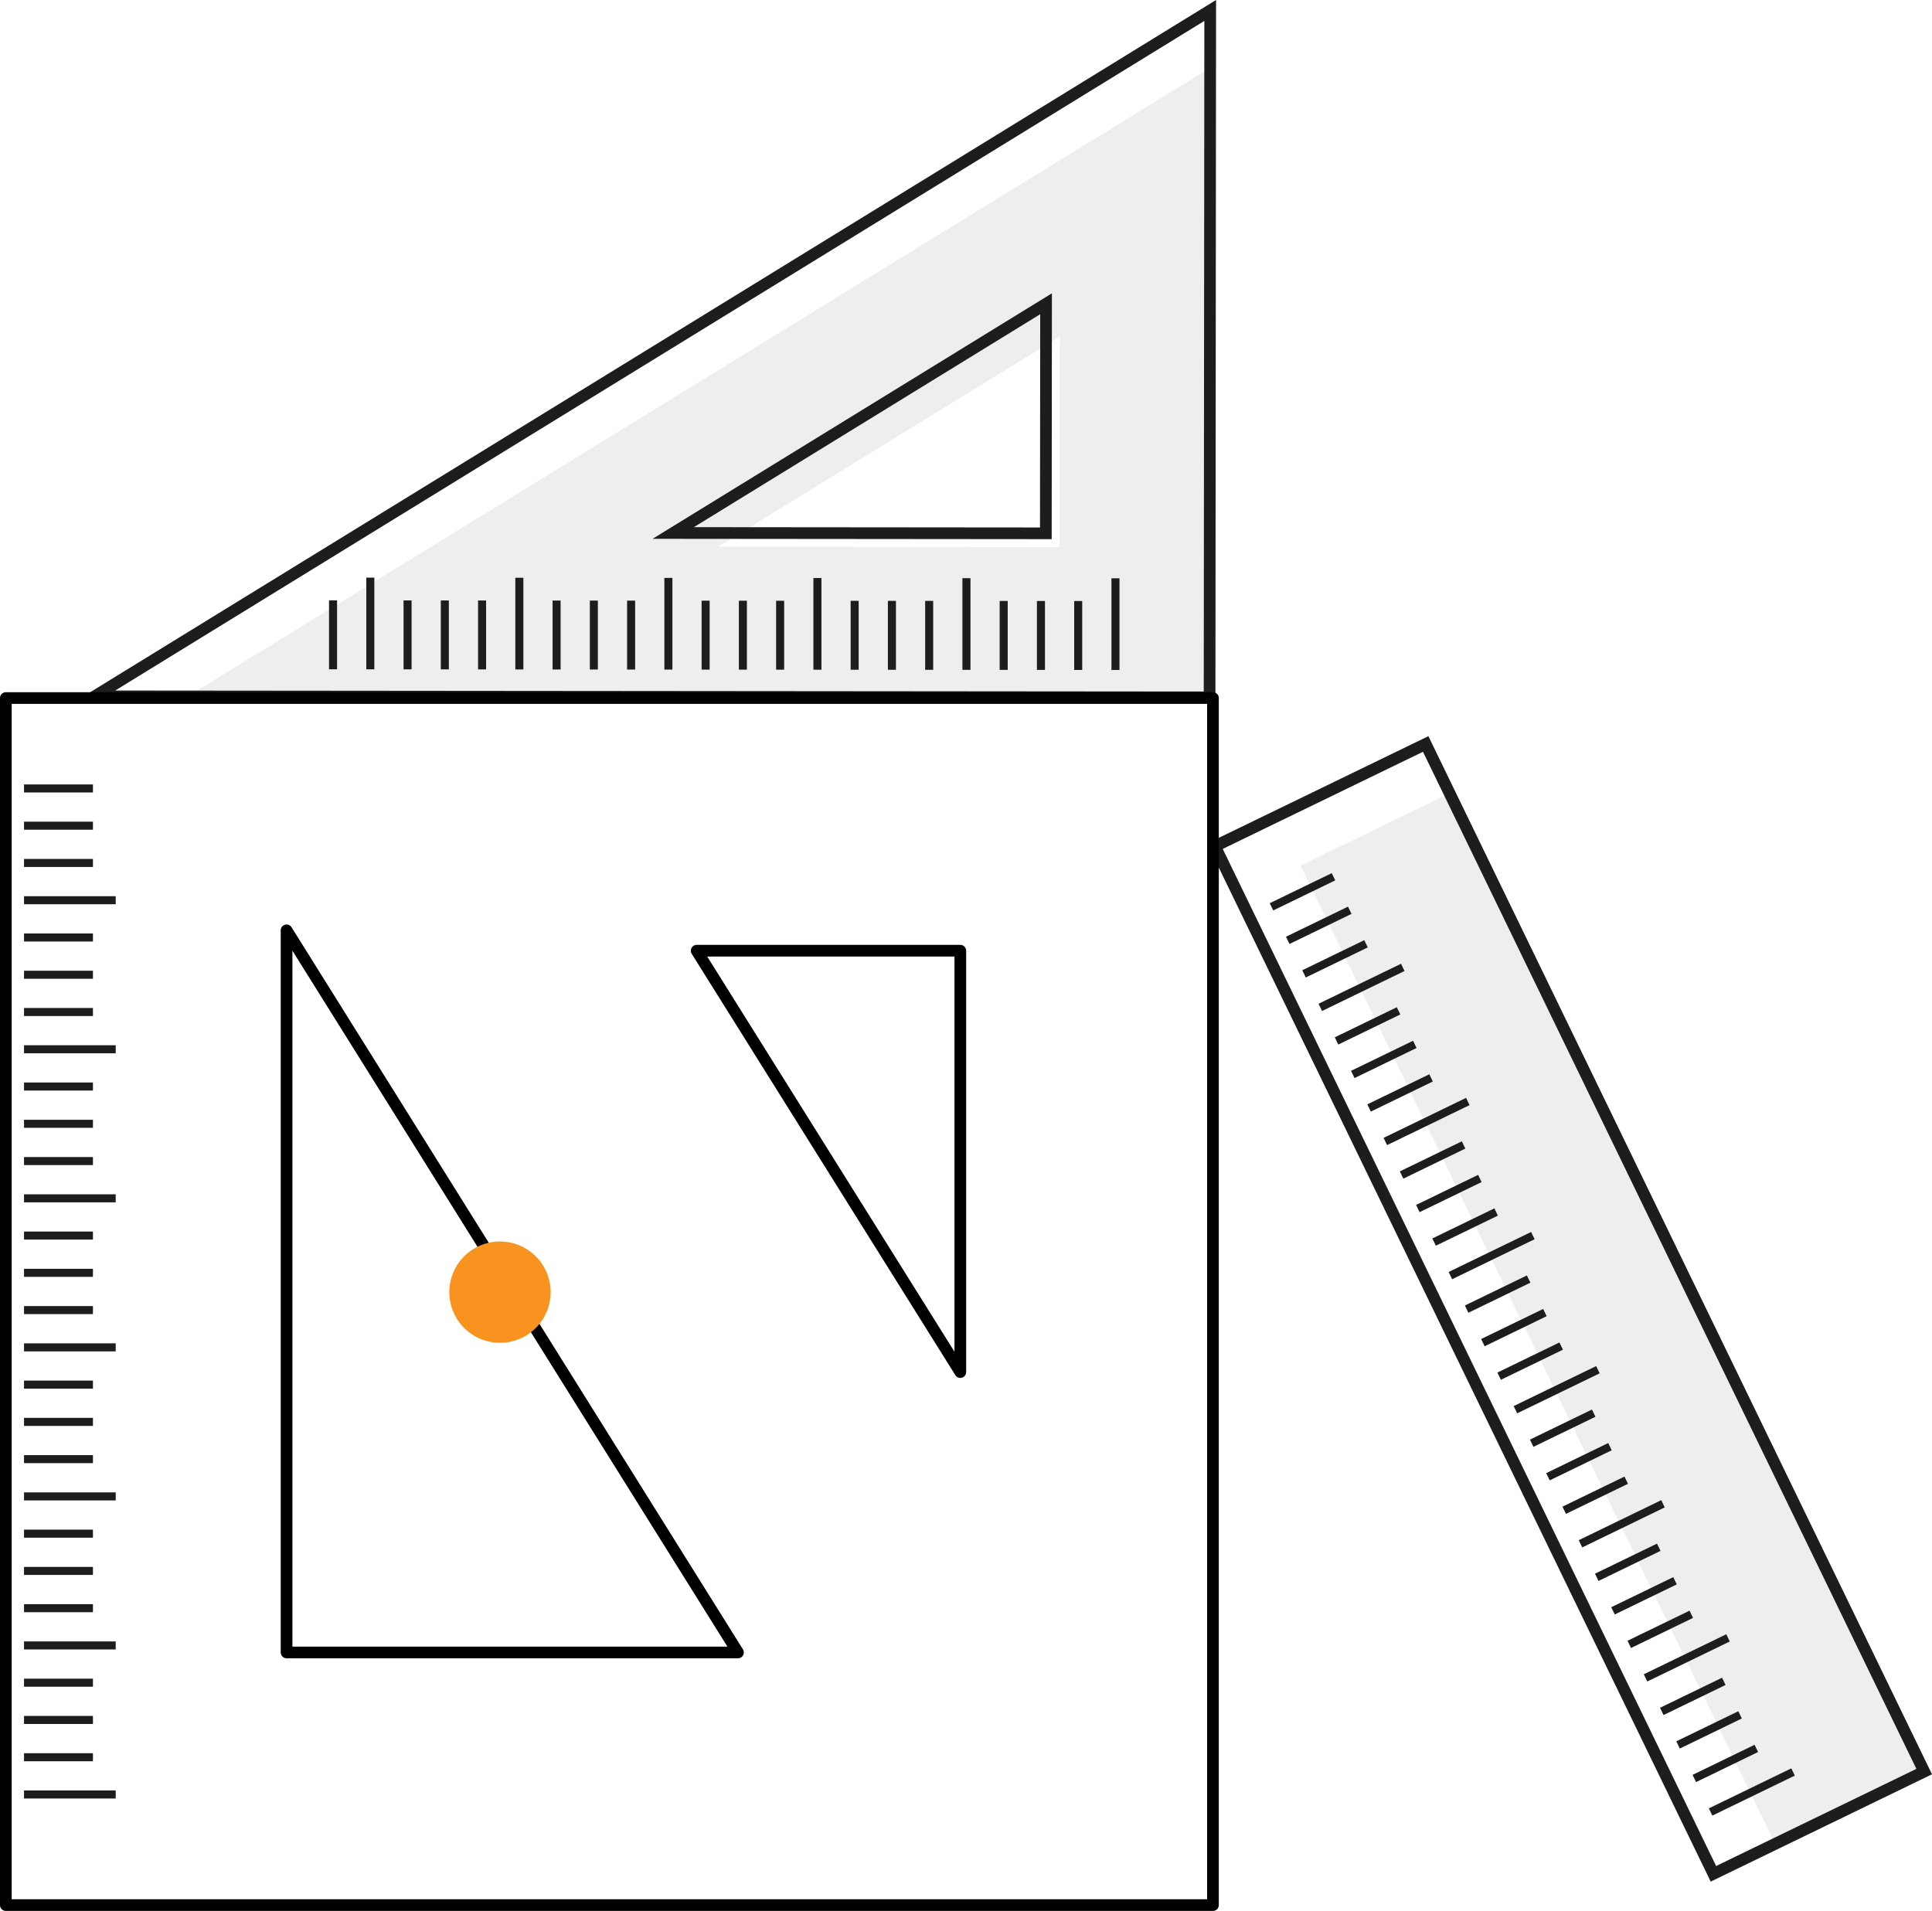 <?xml version="1.0" encoding="UTF-8"?>
<svg xmlns="http://www.w3.org/2000/svg" xmlns:xlink="http://www.w3.org/1999/xlink" id="template_development" data-name="template development" width="448.728" height="443.863" viewBox="0 0 448.728 443.863">
  <defs>
    <clipPath id="clip-path">
      <rect id="Rectangle_142" data-name="Rectangle 142" width="448.728" height="443.863" fill="none"></rect>
    </clipPath>
    <clipPath id="clip-path-3">
      <rect id="Rectangle_57" data-name="Rectangle 57" width="144.833" height="244.021" transform="translate(302.081 184.264)" fill="none"></rect>
    </clipPath>
    <clipPath id="clip-path-5">
      <rect id="Rectangle_88" data-name="Rectangle 88" width="237.465" height="146.219" transform="translate(43.605 15.755)" fill="none"></rect>
    </clipPath>
  </defs>
  <g id="Group_117" data-name="Group 117" clip-path="url(#clip-path)">
    <g id="Group_107" data-name="Group 107">
      <g id="Group_106" data-name="Group 106" clip-path="url(#clip-path)">
        <g id="Group_105" data-name="Group 105" opacity="0.78">
          <g id="Group_104" data-name="Group 104">
            <g id="Group_103" data-name="Group 103" clip-path="url(#clip-path-3)">
              <rect id="Rectangle_56" data-name="Rectangle 56" width="38.466" height="252.555" transform="translate(302.081 201.052) rotate(-25.877)" fill="#e9e9e9"></rect>
            </g>
          </g>
        </g>
        <rect id="Rectangle_58" data-name="Rectangle 58" width="54.411" height="265.287" transform="translate(282.178 196.556) rotate(-25.877)" fill="none" stroke="#1d1d1b" stroke-miterlimit="10" stroke-width="2.715"></rect>
      </g>
    </g>
    <rect id="Rectangle_60" data-name="Rectangle 60" width="16.009" height="1.865" transform="translate(294.909 209.797) rotate(-25.877)" fill="#1d1d1b"></rect>
    <rect id="Rectangle_61" data-name="Rectangle 61" width="16.009" height="1.868" transform="translate(298.684 217.58) rotate(-25.877)" fill="#1d1d1b"></rect>
    <rect id="Rectangle_62" data-name="Rectangle 62" width="16.009" height="1.866" transform="translate(302.462 225.369) rotate(-25.877)" fill="#1d1d1b"></rect>
    <rect id="Rectangle_63" data-name="Rectangle 63" width="21.295" height="1.866" transform="translate(306.239 233.155) rotate(-25.877)" fill="#1d1d1b"></rect>
    <rect id="Rectangle_64" data-name="Rectangle 64" width="16.009" height="1.865" transform="translate(310.017 240.945) rotate(-25.877)" fill="#1d1d1b"></rect>
    <rect id="Rectangle_65" data-name="Rectangle 65" width="16.009" height="1.864" transform="translate(313.795 248.732) rotate(-25.877)" fill="#1d1d1b"></rect>
    <rect id="Rectangle_66" data-name="Rectangle 66" width="16.009" height="1.866" transform="translate(317.571 256.517) rotate(-25.877)" fill="#1d1d1b"></rect>
    <rect id="Rectangle_67" data-name="Rectangle 67" width="21.295" height="1.866" transform="translate(321.349 264.304) rotate(-25.877)" fill="#1d1d1b"></rect>
    <rect id="Rectangle_68" data-name="Rectangle 68" width="16.009" height="1.868" transform="translate(325.125 272.09) rotate(-25.877)" fill="#1d1d1b"></rect>
    <rect id="Rectangle_69" data-name="Rectangle 69" width="16.009" height="1.862" transform="translate(328.904 279.88) rotate(-25.877)" fill="#1d1d1b"></rect>
    <rect id="Rectangle_70" data-name="Rectangle 70" width="16.009" height="1.868" transform="translate(332.68 287.665) rotate(-25.877)" fill="#1d1d1b"></rect>
    <rect id="Rectangle_71" data-name="Rectangle 71" width="21.295" height="1.866" transform="translate(336.458 295.454) rotate(-25.877)" fill="#1d1d1b"></rect>
    <rect id="Rectangle_72" data-name="Rectangle 72" width="16.009" height="1.866" transform="translate(340.235 303.24) rotate(-25.877)" fill="#1d1d1b"></rect>
    <rect id="Rectangle_73" data-name="Rectangle 73" width="16.009" height="1.864" transform="translate(344.012 311.027) rotate(-25.877)" fill="#1d1d1b"></rect>
    <rect id="Rectangle_74" data-name="Rectangle 74" width="16.009" height="1.865" transform="translate(347.789 318.813) rotate(-25.877)" fill="#1d1d1b"></rect>
    <rect id="Rectangle_75" data-name="Rectangle 75" width="21.295" height="1.866" transform="translate(351.567 326.602) rotate(-25.877)" fill="#1d1d1b"></rect>
    <rect id="Rectangle_76" data-name="Rectangle 76" width="16.009" height="1.865" transform="translate(355.344 334.389) rotate(-25.877)" fill="#1d1d1b"></rect>
    <rect id="Rectangle_77" data-name="Rectangle 77" width="16.009" height="1.868" transform="translate(359.121 342.174) rotate(-25.877)" fill="#1d1d1b"></rect>
    <rect id="Rectangle_78" data-name="Rectangle 78" width="16.009" height="1.865" transform="translate(362.898 349.961) rotate(-25.877)" fill="#1d1d1b"></rect>
    <rect id="Rectangle_79" data-name="Rectangle 79" width="21.295" height="1.866" transform="translate(366.676 357.75) rotate(-25.877)" fill="#1d1d1b"></rect>
    <rect id="Rectangle_80" data-name="Rectangle 80" width="16.009" height="1.873" transform="translate(370.452 365.532) rotate(-25.877)" fill="#1d1d1b"></rect>
    <rect id="Rectangle_81" data-name="Rectangle 81" width="16.009" height="1.868" transform="translate(374.23 373.322) rotate(-25.877)" fill="#1d1d1b"></rect>
    <rect id="Rectangle_82" data-name="Rectangle 82" width="16.009" height="1.864" transform="translate(378.008 381.111) rotate(-25.877)" fill="#1d1d1b"></rect>
    <rect id="Rectangle_83" data-name="Rectangle 83" width="21.295" height="1.865" transform="translate(381.785 388.897) rotate(-25.877)" fill="#1d1d1b"></rect>
    <rect id="Rectangle_84" data-name="Rectangle 84" width="16.009" height="1.871" transform="translate(385.561 396.682) rotate(-25.877)" fill="#1d1d1b"></rect>
    <rect id="Rectangle_85" data-name="Rectangle 85" width="16.009" height="1.868" transform="translate(389.339 404.469) rotate(-25.877)" fill="#1d1d1b"></rect>
    <rect id="Rectangle_86" data-name="Rectangle 86" width="16.009" height="1.866" transform="translate(393.117 412.26) rotate(-25.877)" fill="#1d1d1b"></rect>
    <rect id="Rectangle_87" data-name="Rectangle 87" width="21.295" height="1.866" transform="translate(396.893 420.044) rotate(-25.877)" fill="#1d1d1b"></rect>
    <g id="Group_112" data-name="Group 112">
      <g id="Group_111" data-name="Group 111" clip-path="url(#clip-path)">
        <g id="Group_110" data-name="Group 110" opacity="0.78">
          <g id="Group_109" data-name="Group 109">
            <g id="Group_108" data-name="Group 108" clip-path="url(#clip-path-5)">
              <path id="Path_127" data-name="Path 127" d="M43.6,161.762l237.335.211.13-146.218ZM166.77,126.986l79.359-48.794-.043,48.865Z" fill="#e9e9e9"></path>
            </g>
          </g>
        </g>
        <path id="Path_128" data-name="Path 128" d="M21.975,161.744l258.965.23L281.082,2.43ZM156.365,123.8l86.592-53.241-.048,53.318Z" fill="none" stroke="#1d1d1b" stroke-miterlimit="10" stroke-width="2.715"></path>
      </g>
    </g>
    <rect id="Rectangle_90" data-name="Rectangle 90" width="1.866" height="16.009" transform="translate(76.423 139.45)" fill="#1d1d1b"></rect>
    <rect id="Rectangle_91" data-name="Rectangle 91" width="1.866" height="21.296" transform="translate(85.077 134.171)" fill="#1d1d1b"></rect>
    <rect id="Rectangle_92" data-name="Rectangle 92" width="1.865" height="16.009" transform="translate(93.731 139.465)" fill="#1d1d1b"></rect>
    <rect id="Rectangle_93" data-name="Rectangle 93" width="1.864" height="16.009" transform="translate(102.385 139.473)" fill="#1d1d1b"></rect>
    <rect id="Rectangle_94" data-name="Rectangle 94" width="1.866" height="16.009" transform="translate(111.036 139.48)" fill="#1d1d1b"></rect>
    <rect id="Rectangle_95" data-name="Rectangle 95" width="1.866" height="21.296" transform="translate(119.692 134.202)" fill="#1d1d1b"></rect>
    <rect id="Rectangle_96" data-name="Rectangle 96" width="1.868" height="16.009" transform="translate(128.342 139.496)" fill="#1d1d1b"></rect>
    <rect id="Rectangle_97" data-name="Rectangle 97" width="1.862" height="16.009" transform="translate(136.999 139.503)" fill="#1d1d1b"></rect>
    <rect id="Rectangle_98" data-name="Rectangle 98" width="1.868" height="16.009" transform="translate(145.649 139.511)" fill="#1d1d1b"></rect>
    <rect id="Rectangle_99" data-name="Rectangle 99" width="1.866" height="21.296" transform="translate(154.307 134.233)" fill="#1d1d1b"></rect>
    <rect id="Rectangle_100" data-name="Rectangle 100" width="1.866" height="16.009" transform="translate(162.957 139.527)" fill="#1d1d1b"></rect>
    <rect id="Rectangle_101" data-name="Rectangle 101" width="1.864" height="16.009" transform="translate(171.611 139.534)" fill="#1d1d1b"></rect>
    <rect id="Rectangle_102" data-name="Rectangle 102" width="1.865" height="16.009" transform="translate(180.263 139.542)" fill="#1d1d1b"></rect>
    <rect id="Rectangle_103" data-name="Rectangle 103" width="1.866" height="21.296" transform="translate(188.921 134.263)" fill="#1d1d1b"></rect>
    <rect id="Rectangle_104" data-name="Rectangle 104" width="1.865" height="16.009" transform="translate(197.572 139.557)" fill="#1d1d1b"></rect>
    <rect id="Rectangle_105" data-name="Rectangle 105" width="1.868" height="16.009" transform="translate(206.224 139.565)" fill="#1d1d1b"></rect>
    <rect id="Rectangle_106" data-name="Rectangle 106" width="1.865" height="16.009" transform="translate(214.877 139.573)" fill="#1d1d1b"></rect>
    <rect id="Rectangle_107" data-name="Rectangle 107" width="1.866" height="21.296" transform="translate(223.534 134.294)" fill="#1d1d1b"></rect>
    <rect id="Rectangle_108" data-name="Rectangle 108" width="1.872" height="16.009" transform="translate(232.181 139.588)" fill="#1d1d1b"></rect>
    <rect id="Rectangle_109" data-name="Rectangle 109" width="1.868" height="16.009" transform="translate(240.838 139.596)" fill="#1d1d1b"></rect>
    <rect id="Rectangle_110" data-name="Rectangle 110" width="1.864" height="16.009" transform="translate(249.493 139.603)" fill="#1d1d1b"></rect>
    <rect id="Rectangle_111" data-name="Rectangle 111" width="1.865" height="21.296" transform="translate(258.147 134.325)" fill="#1d1d1b"></rect>
    <g id="Group_114" data-name="Group 114">
      <g id="Group_113" data-name="Group 113" clip-path="url(#clip-path)">
        <path id="Path_129" data-name="Path 129" d="M1.358,442.506H281.724V162.14H1.358Zm65.2-58.681V216.094L171.4,383.825ZM223.042,318.7l-61.231-97.874h61.231Z" fill="none" stroke="#000" stroke-linejoin="round" stroke-width="2.715"></path>
      </g>
    </g>
    <rect id="Rectangle_113" data-name="Rectangle 113" width="16.009" height="1.865" transform="translate(5.579 182.207)" fill="#1d1d1b"></rect>
    <rect id="Rectangle_114" data-name="Rectangle 114" width="16.009" height="1.868" transform="translate(5.579 190.858)" fill="#1d1d1b"></rect>
    <rect id="Rectangle_115" data-name="Rectangle 115" width="16.009" height="1.867" transform="translate(5.579 199.514)" fill="#1d1d1b"></rect>
    <rect id="Rectangle_116" data-name="Rectangle 116" width="21.295" height="1.867" transform="translate(5.579 208.168)" fill="#1d1d1b"></rect>
    <rect id="Rectangle_117" data-name="Rectangle 117" width="16.009" height="1.865" transform="translate(5.579 216.826)" fill="#1d1d1b"></rect>
    <rect id="Rectangle_118" data-name="Rectangle 118" width="16.009" height="1.864" transform="translate(5.579 225.481)" fill="#1d1d1b"></rect>
    <rect id="Rectangle_119" data-name="Rectangle 119" width="16.009" height="1.867" transform="translate(5.579 234.133)" fill="#1d1d1b"></rect>
    <rect id="Rectangle_120" data-name="Rectangle 120" width="21.295" height="1.867" transform="translate(5.579 242.788)" fill="#1d1d1b"></rect>
    <rect id="Rectangle_121" data-name="Rectangle 121" width="16.009" height="1.868" transform="translate(5.579 251.442)" fill="#1d1d1b"></rect>
    <rect id="Rectangle_122" data-name="Rectangle 122" width="16.009" height="1.862" transform="translate(5.579 260.1)" fill="#1d1d1b"></rect>
    <rect id="Rectangle_123" data-name="Rectangle 123" width="16.009" height="1.868" transform="translate(5.579 268.752)" fill="#1d1d1b"></rect>
    <rect id="Rectangle_124" data-name="Rectangle 124" width="21.295" height="1.867" transform="translate(5.579 277.409)" fill="#1d1d1b"></rect>
    <rect id="Rectangle_125" data-name="Rectangle 125" width="16.009" height="1.867" transform="translate(5.579 286.062)" fill="#1d1d1b"></rect>
    <rect id="Rectangle_126" data-name="Rectangle 126" width="16.009" height="1.864" transform="translate(5.579 294.717)" fill="#1d1d1b"></rect>
    <rect id="Rectangle_127" data-name="Rectangle 127" width="16.009" height="1.865" transform="translate(5.579 303.372)" fill="#1d1d1b"></rect>
    <rect id="Rectangle_128" data-name="Rectangle 128" width="21.295" height="1.867" transform="translate(5.579 312.028)" fill="#1d1d1b"></rect>
    <rect id="Rectangle_129" data-name="Rectangle 129" width="16.009" height="1.865" transform="translate(5.579 320.683)" fill="#1d1d1b"></rect>
    <rect id="Rectangle_130" data-name="Rectangle 130" width="16.009" height="1.868" transform="translate(5.579 329.337)" fill="#1d1d1b"></rect>
    <rect id="Rectangle_131" data-name="Rectangle 131" width="16.009" height="1.865" transform="translate(5.579 337.991)" fill="#1d1d1b"></rect>
    <rect id="Rectangle_132" data-name="Rectangle 132" width="21.295" height="1.867" transform="translate(5.579 346.647)" fill="#1d1d1b"></rect>
    <rect id="Rectangle_133" data-name="Rectangle 133" width="16.009" height="1.872" transform="translate(5.579 355.298)" fill="#1d1d1b"></rect>
    <rect id="Rectangle_134" data-name="Rectangle 134" width="16.009" height="1.868" transform="translate(5.579 363.956)" fill="#1d1d1b"></rect>
    <rect id="Rectangle_135" data-name="Rectangle 135" width="16.009" height="1.864" transform="translate(5.579 372.612)" fill="#1d1d1b"></rect>
    <rect id="Rectangle_136" data-name="Rectangle 136" width="21.295" height="1.865" transform="translate(5.579 381.266)" fill="#1d1d1b"></rect>
    <rect id="Rectangle_137" data-name="Rectangle 137" width="16.009" height="1.871" transform="translate(5.579 389.918)" fill="#1d1d1b"></rect>
    <rect id="Rectangle_138" data-name="Rectangle 138" width="16.009" height="1.868" transform="translate(5.579 398.573)" fill="#1d1d1b"></rect>
    <rect id="Rectangle_139" data-name="Rectangle 139" width="16.009" height="1.867" transform="translate(5.579 407.231)" fill="#1d1d1b"></rect>
    <rect id="Rectangle_140" data-name="Rectangle 140" width="21.295" height="1.867" transform="translate(5.579 415.883)" fill="#1d1d1b"></rect>
    <g id="Group_116" data-name="Group 116">
      <g id="Group_115" data-name="Group 115" clip-path="url(#clip-path)">
        <path id="Path_130" data-name="Path 130" d="M127.891,300.137a11.764,11.764,0,1,1-11.764-11.764,11.765,11.765,0,0,1,11.764,11.764" fill="#f7931e"></path>
      </g>
    </g>
  </g>
</svg>
